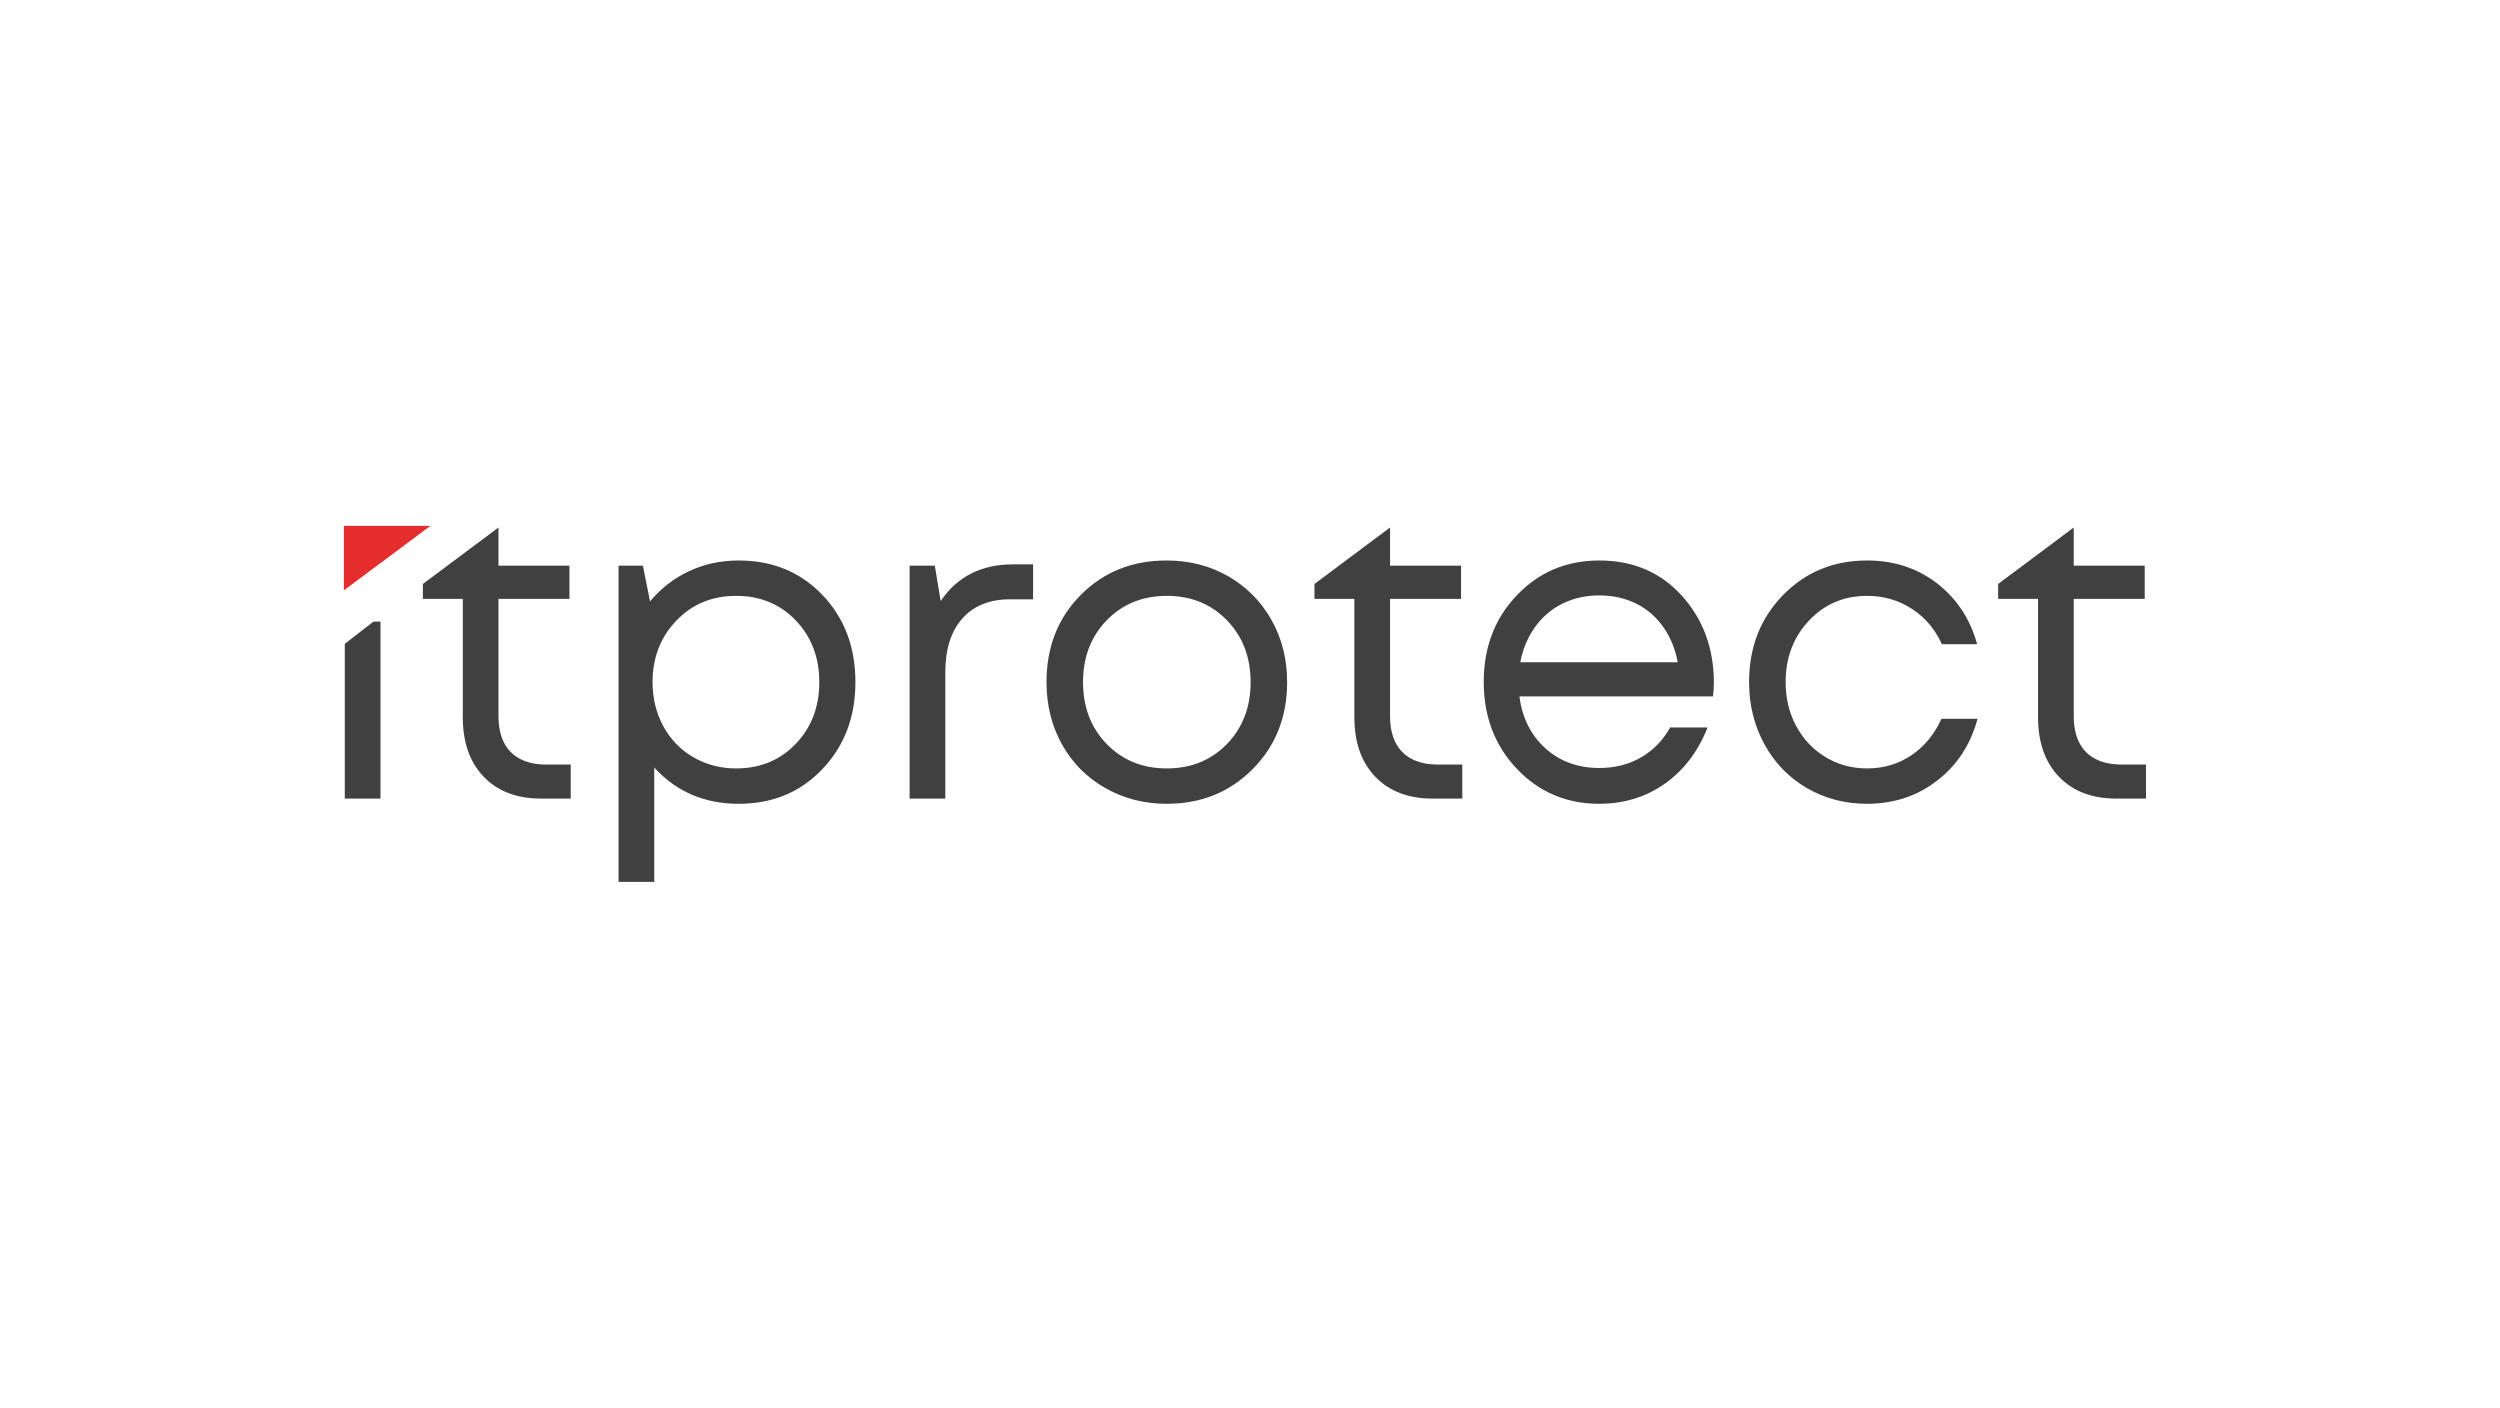 <?xml version="1.0" encoding="UTF-8"?> <svg xmlns="http://www.w3.org/2000/svg" width="618" height="348" viewBox="0 0 618 348" fill="none"> <rect width="618" height="348" fill="white"></rect> <path d="M128.57 187.605C126.805 186.683 125.472 185.33 124.573 183.553C123.673 181.776 123.224 179.573 123.224 176.94V148.04H140.769V139.829H123.224V130.401L104.546 144.346L104.537 144.355V148.04H114.4V177.261C114.4 183.518 116.129 188.442 119.592 192.03C123.051 195.622 127.792 197.417 133.814 197.417H141.081V188.992H134.955C132.464 188.992 130.336 188.531 128.57 187.605Z" fill="#414040"></path> <path d="M196.715 183.874C192.839 187.927 187.925 189.953 181.973 189.953C178.097 189.953 174.567 189.03 171.384 187.181C168.201 185.333 165.726 182.772 163.96 179.502C162.196 176.233 161.314 172.606 161.314 168.624C161.314 162.582 163.269 157.516 167.18 153.427C171.088 149.34 176.02 147.295 181.973 147.295C187.925 147.295 192.838 149.321 196.715 153.373C200.591 157.426 202.529 162.51 202.529 168.623C202.529 174.738 200.591 179.822 196.715 183.874ZM182.596 138.551C178.166 138.551 174.065 139.44 170.295 141.216C166.521 142.995 163.321 145.483 160.692 148.681L158.926 139.83H152.905V217.998H161.73V189.739C167.197 195.71 174.151 198.698 182.596 198.698C190.97 198.698 197.873 195.837 203.308 190.112C208.74 184.39 211.458 177.227 211.458 168.622C211.458 159.949 208.74 152.77 203.308 147.08C197.873 141.394 190.97 138.551 182.596 138.551Z" fill="#414040"></path> <path d="M232.539 148.576L231.085 139.832H224.856V197.419H233.681V166.172C233.681 160.485 235.083 156.058 237.886 152.894C240.688 149.732 244.617 148.149 249.668 148.149H255.379V139.511H250.395C242.574 139.511 236.622 142.532 232.539 148.576Z" fill="#414040"></path> <path d="M303.284 183.928C299.373 187.945 294.424 189.954 288.438 189.954C282.451 189.954 277.502 187.945 273.591 183.928C269.68 179.913 267.725 174.81 267.725 168.625C267.725 162.439 269.68 157.34 273.591 153.321C277.501 149.305 282.449 147.296 288.438 147.296C294.423 147.296 299.372 149.305 303.284 153.321C307.192 157.34 309.149 162.439 309.149 168.625C309.149 174.81 307.192 179.913 303.284 183.928ZM303.595 142.443C299.062 139.849 293.992 138.551 288.386 138.551C279.872 138.551 272.795 141.395 267.155 147.081C261.513 152.771 258.695 159.952 258.695 168.624C258.695 174.314 259.974 179.449 262.535 184.034C265.095 188.62 268.659 192.211 273.228 194.806C277.795 197.402 282.846 198.699 288.385 198.699C296.899 198.699 303.991 195.838 309.668 190.113C315.342 184.391 318.18 177.228 318.18 168.624C318.18 162.936 316.882 157.799 314.287 153.213C311.692 148.629 308.127 145.04 303.595 142.443Z" fill="#414040"></path> <path d="M375.811 163.719C376.435 160.451 377.644 157.552 379.446 155.028C381.244 152.504 383.512 150.567 386.245 149.216C388.976 147.866 392.008 147.19 395.329 147.19C398.65 147.19 401.66 147.848 404.361 149.162C407.058 150.479 409.308 152.398 411.107 154.922C412.907 157.446 414.118 160.378 414.741 163.719H375.811ZM395.329 138.551C387.229 138.551 380.446 141.413 374.979 147.136C369.512 152.859 366.779 160.005 366.779 168.571C366.779 177.14 369.512 184.302 374.979 190.061C380.446 195.82 387.229 198.698 395.329 198.698C401.418 198.698 406.818 197.046 411.525 193.74C416.229 190.434 419.76 185.795 422.113 179.823H412.872C411.074 183.022 408.669 185.493 405.659 187.234C402.648 188.978 399.203 189.848 395.329 189.848C390.069 189.848 385.639 188.231 382.039 184.995C378.441 181.761 376.294 177.476 375.604 172.145H423.464C423.6 170.724 423.669 169.621 423.669 168.84C423.669 160.308 421.039 153.128 415.781 147.297C410.521 141.467 403.702 138.551 395.329 138.551Z" fill="#414040"></path> <path d="M472.502 186.7C469.281 188.871 465.631 189.953 461.548 189.953C457.74 189.953 454.295 189.011 451.218 187.126C448.137 185.245 445.731 182.685 444.002 179.448C442.273 176.215 441.408 172.606 441.408 168.624C441.408 162.582 443.327 157.516 447.169 153.427C451.009 149.34 455.801 147.295 461.548 147.295C465.631 147.295 469.314 148.362 472.604 150.495C475.891 152.628 478.366 155.543 480.026 159.24H488.747C487.018 152.985 483.713 147.972 478.832 144.203C473.952 140.435 468.194 138.551 461.548 138.551C453.241 138.551 446.305 141.413 440.733 147.135C435.16 152.859 432.375 160.022 432.375 168.624C432.375 174.242 433.638 179.361 436.163 183.98C438.69 188.603 442.186 192.212 446.648 194.805C451.114 197.401 456.076 198.698 461.548 198.698C468.121 198.698 473.882 196.796 478.832 192.992C483.779 189.19 487.12 184.087 488.85 177.689H479.923C478.19 181.527 475.715 184.531 472.502 186.7Z" fill="#414040"></path> <path d="M85.23 159.151V197.422H94.054V153.647L92.305 153.673L85.23 159.151Z" fill="#414040"></path> <path d="M85 130V145.941L106.387 130H85Z" fill="#E52D2D"></path> <path d="M348.97 187.605C347.204 186.683 345.871 185.33 344.973 183.553C344.072 181.776 343.623 179.573 343.623 176.94V148.04H361.168V139.829H343.623V130.401L324.945 144.346L324.936 144.355V148.04H334.799V177.261C334.799 183.518 336.528 188.442 339.991 192.03C343.45 195.622 348.192 197.417 354.212 197.417H361.48V188.992H355.354C352.863 188.992 350.735 188.531 348.97 187.605Z" fill="#414040"></path> <path d="M517.974 187.605C516.207 186.683 514.874 185.33 513.978 183.553C513.075 181.776 512.627 179.573 512.627 176.94V148.04H530.173V139.829H512.627V130.401L493.951 144.346L493.94 144.355V148.04H503.803V177.261C503.803 183.518 505.532 188.442 508.995 192.03C512.454 195.622 517.195 197.417 523.217 197.417H530.485V188.992H524.36C521.866 188.992 519.74 188.531 517.974 187.605Z" fill="#414040"></path> </svg> 